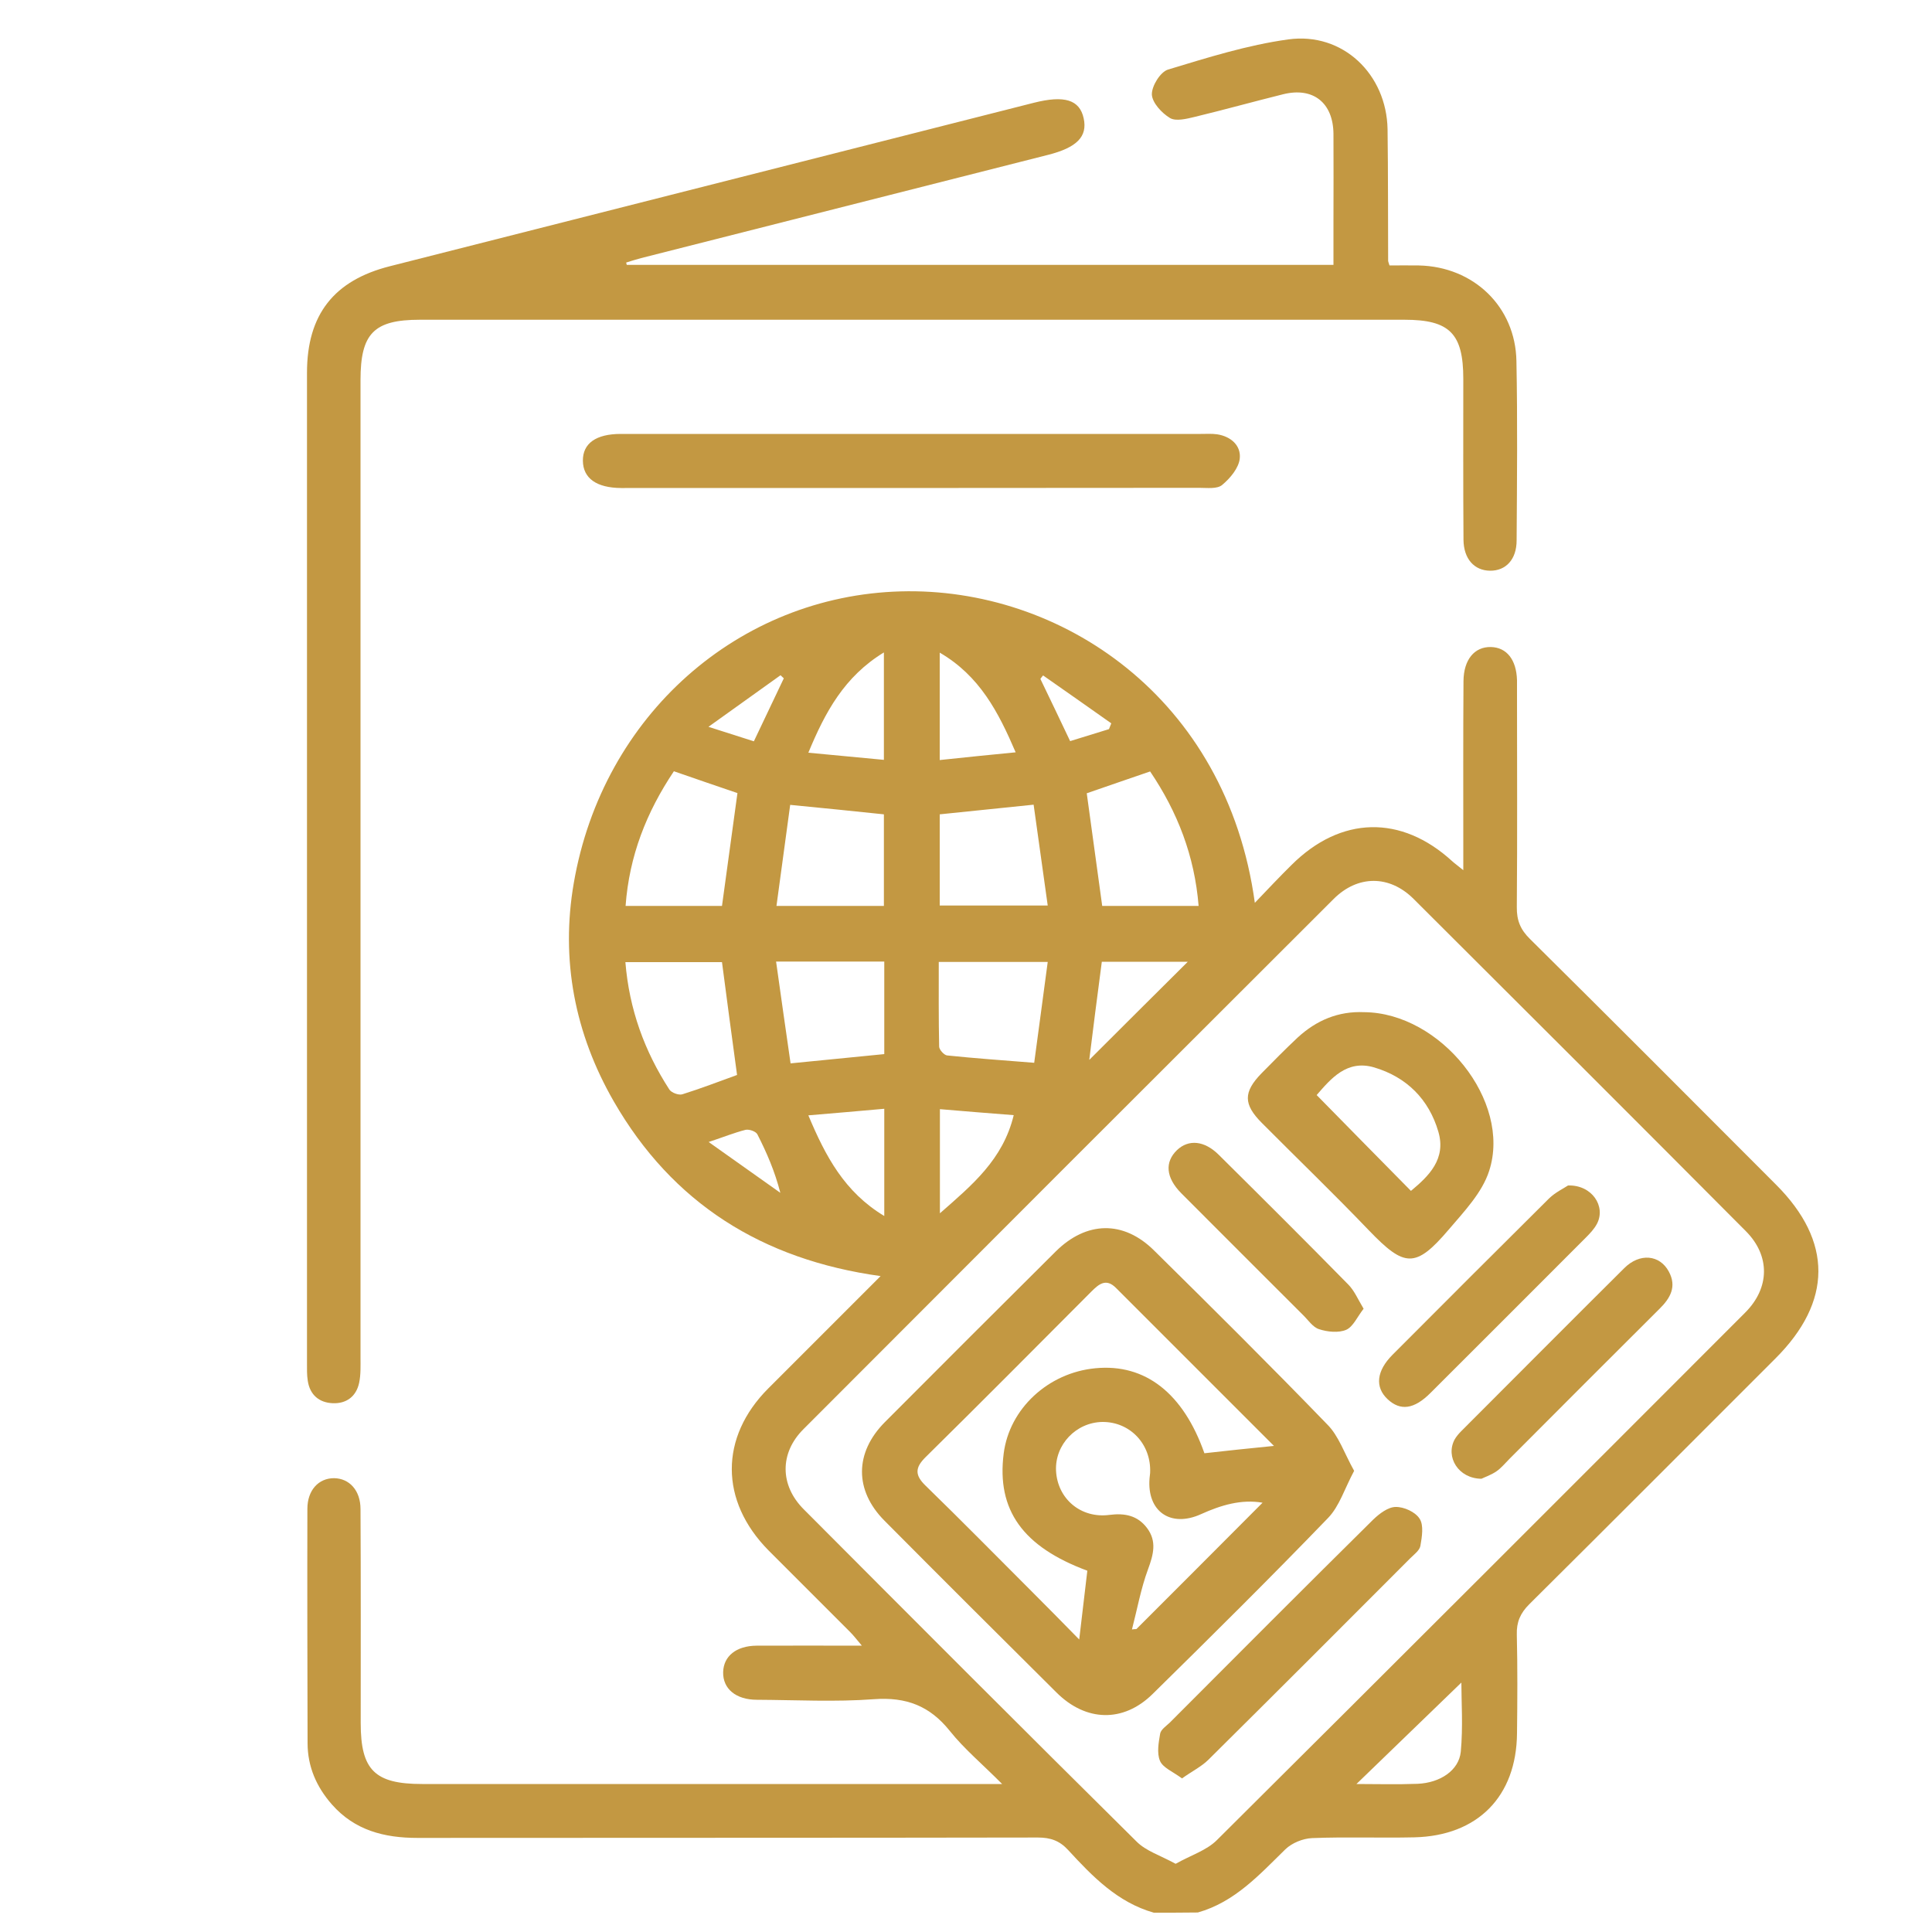 <svg xmlns="http://www.w3.org/2000/svg" xmlns:xlink="http://www.w3.org/1999/xlink" id="Layer_1" x="0px" y="0px" viewBox="0 0 100 100" style="enable-background:new 0 0 100 100;" xml:space="preserve"><style type="text/css">	.st0{fill:#C39842;}</style><g>	<path class="st0" d="M59.72,99c-1.87-0.53-3.17-1.87-4.43-3.24c-0.45-0.49-0.92-0.65-1.57-0.65c-10.7,0.02-21.41,0.01-32.11,0.02  c-1.72,0-3.25-0.39-4.43-1.73c-0.8-0.91-1.26-1.96-1.26-3.18c-0.01-4.04-0.02-8.08-0.01-12.12c0-0.97,0.58-1.59,1.38-1.59  c0.79,0.01,1.37,0.63,1.37,1.6c0.02,3.69,0.01,7.39,0.01,11.08c0,2.43,0.73,3.15,3.18,3.15c9.6,0,19.2,0,28.8,0  c0.31,0,0.62,0,1.22,0c-1.02-1.03-1.96-1.81-2.71-2.75c-1.04-1.3-2.26-1.76-3.92-1.64c-2.01,0.15-4.04,0.04-6.06,0.03  c-1.09,0-1.77-0.57-1.75-1.43c0.02-0.83,0.68-1.36,1.72-1.37c1.76-0.01,3.52,0,5.46,0c-0.27-0.32-0.43-0.53-0.61-0.71  c-1.4-1.41-2.82-2.81-4.22-4.22c-2.53-2.56-2.54-5.86-0.01-8.39c1.89-1.9,3.79-3.78,5.81-5.81c-6.14-0.85-10.78-3.78-13.81-9.04  c-2.02-3.51-2.76-7.33-2.07-11.31c1.5-8.69,8.54-14.86,16.92-15.09c8.25-0.23,16.87,5.46,18.33,16.12c0.68-0.71,1.28-1.35,1.9-1.96  c2.55-2.54,5.68-2.61,8.32-0.19c0.13,0.12,0.28,0.22,0.57,0.46c0-0.5,0-0.84,0-1.17c0-2.87-0.01-5.75,0.01-8.62  c0.01-1.11,0.57-1.78,1.42-1.76c0.82,0.02,1.32,0.66,1.35,1.72c0,0.22,0,0.44,0,0.66c0,3.69,0.02,7.39-0.01,11.08  c-0.01,0.69,0.19,1.17,0.68,1.65c4.26,4.22,8.5,8.47,12.74,12.72c2.93,2.93,2.92,6.05-0.04,9c-4.24,4.24-8.48,8.49-12.74,12.72  c-0.46,0.46-0.66,0.92-0.64,1.57c0.04,1.7,0.03,3.41,0.01,5.11c-0.03,3.26-2.03,5.3-5.31,5.38c-1.77,0.04-3.54-0.03-5.3,0.04  c-0.47,0.02-1.04,0.25-1.38,0.58c-1.35,1.32-2.62,2.73-4.53,3.27C61.23,99,60.47,99,59.72,99z M60.85,96.47  c0.78-0.44,1.6-0.69,2.14-1.23c9.13-9.08,18.24-18.19,27.34-27.3c1.28-1.28,1.3-2.94,0.04-4.21c-5.72-5.75-11.46-11.48-17.21-17.21  c-1.25-1.24-2.89-1.23-4.13,0.01c-9.16,9.14-18.31,18.29-27.45,27.45c-1.23,1.23-1.22,2.9,0.02,4.14  c5.73,5.75,11.46,11.49,17.22,17.19C59.31,95.81,60.07,96.04,60.85,96.47z M38.15,55.64c-0.27-1.98-0.53-3.92-0.78-5.84  c-1.69,0-3.32,0-5,0c0.2,2.45,0.99,4.61,2.28,6.6c0.11,0.16,0.48,0.3,0.67,0.24C36.28,56.34,37.21,55.98,38.15,55.64z M34.88,39.92  c-1.42,2.12-2.31,4.38-2.5,6.97c1.73,0,3.35,0,4.99,0c0.27-1.96,0.53-3.88,0.8-5.84C37.12,40.69,36.05,40.33,34.88,39.92z   M56.25,41.06c0.27,1.97,0.53,3.88,0.8,5.83c1.65,0,3.27,0,4.99,0c-0.21-2.59-1.09-4.86-2.51-6.96  C58.38,40.32,57.3,40.7,56.25,41.06z M53.53,55.01c0.24-1.75,0.46-3.45,0.7-5.22c-1.94,0-3.74,0-5.64,0c0,1.5-0.01,2.94,0.02,4.38  c0,0.16,0.26,0.45,0.42,0.46C50.47,54.78,51.91,54.88,53.53,55.01z M40.17,49.77c0.26,1.84,0.5,3.56,0.75,5.27  c1.73-0.17,3.25-0.32,4.85-0.48c0-1.59,0-3.18,0-4.79C43.91,49.77,42.13,49.77,40.17,49.77z M40.9,41.66  c-0.24,1.75-0.47,3.47-0.71,5.23c1.97,0,3.75,0,5.56,0c0-1.61,0-3.15,0-4.74C44.16,41.98,42.63,41.83,40.9,41.66z M48.64,46.87  c1.85,0,3.65,0,5.59,0c-0.25-1.8-0.49-3.52-0.73-5.22c-1.74,0.18-3.29,0.34-4.86,0.5C48.64,43.76,48.64,45.29,48.64,46.87z   M75.64,87.09c-1.71,1.65-3.57,3.45-5.43,5.25c1.02,0,2.09,0.03,3.16-0.01c1.17-0.05,2.14-0.69,2.24-1.66  C75.73,89.38,75.64,88.06,75.64,87.09z M45.77,57.39c-1.36,0.12-2.59,0.23-3.93,0.34c0.89,2.12,1.87,3.97,3.93,5.21  C45.77,60.99,45.77,59.28,45.77,57.39z M41.84,38.96c1.37,0.13,2.63,0.25,3.91,0.37c0-1.91,0-3.67,0-5.56  C43.7,35.02,42.71,36.86,41.84,38.96z M48.64,33.78c0,1.92,0,3.69,0,5.56c1.32-0.14,2.58-0.27,3.93-0.4  C51.67,36.84,50.7,34.98,48.64,33.78z M56.38,54.86c1.64-1.64,3.4-3.39,5.1-5.08c-1.39,0-2.91,0-4.45,0  C56.79,51.58,56.57,53.33,56.38,54.86z M52.47,57.72c-1.29-0.1-2.53-0.2-3.82-0.31c0,1.85,0,3.55,0,5.39  C50.31,61.34,51.91,60.03,52.47,57.72z M39.02,38.37c0.55-1.15,1.05-2.2,1.55-3.26c-0.06-0.05-0.11-0.11-0.17-0.16  c-1.17,0.84-2.35,1.68-3.73,2.67C37.65,37.93,38.3,38.14,39.02,38.37z M57.4,37.74c0.04-0.1,0.08-0.2,0.12-0.3  c-1.18-0.83-2.35-1.66-3.53-2.48c-0.05,0.06-0.1,0.12-0.14,0.18c0.51,1.06,1.02,2.12,1.54,3.22C56.09,38.14,56.74,37.94,57.4,37.74  z M36.68,59.11c1.36,0.96,2.54,1.8,3.71,2.63c-0.29-1.13-0.71-2.09-1.19-3.03c-0.08-0.15-0.42-0.27-0.61-0.23  C38.03,58.62,37.49,58.84,36.68,59.11z"></path>	<path class="st0" d="M32.44,13.71c12.14,0,24.28,0,36.58,0c0-0.77,0-1.54,0-2.32c0-1.48,0.01-2.97,0-4.45  c-0.01-1.62-1.05-2.45-2.61-2.06c-1.53,0.38-3.04,0.8-4.57,1.17c-0.42,0.1-0.97,0.24-1.28,0.06c-0.43-0.26-0.92-0.79-0.94-1.22  c-0.01-0.44,0.44-1.17,0.84-1.29c2.05-0.62,4.11-1.27,6.22-1.56c2.82-0.39,5.09,1.8,5.14,4.65c0.03,2.27,0.02,4.55,0.03,6.82  c0,0.03,0.02,0.06,0.07,0.23c0.47,0,1-0.01,1.52,0c2.83,0.06,5,2.13,5.05,4.95c0.06,3.09,0.03,6.19,0.01,9.28  c0,0.99-0.56,1.58-1.38,1.57c-0.81-0.01-1.36-0.61-1.37-1.6c-0.02-2.78-0.01-5.56-0.01-8.33c0-2.35-0.71-3.06-3.04-3.06  c-16.99,0-33.98,0-50.97,0c-2.38,0-3.07,0.71-3.07,3.12c0,16.86,0,33.72,0,50.58c0,0.44,0.02,0.89-0.07,1.32  c-0.15,0.71-0.66,1.09-1.37,1.06c-0.7-0.03-1.18-0.43-1.29-1.16c-0.05-0.31-0.04-0.63-0.04-0.94c0-17.08,0-34.16,0-51.24  c0-3.01,1.4-4.78,4.29-5.51C31.3,10.96,42.4,8.14,53.51,5.32c1.58-0.4,2.37-0.16,2.58,0.8c0.21,0.95-0.35,1.52-1.86,1.9  c-7.02,1.78-14.03,3.56-21.05,5.34c-0.26,0.07-0.52,0.15-0.77,0.23C32.42,13.63,32.43,13.67,32.44,13.71z"></path>	<path class="st0" d="M47.19,22.46c4.99,0,9.97,0,14.96,0c0.28,0,0.57-0.02,0.85,0.02c0.72,0.11,1.24,0.59,1.17,1.25  c-0.05,0.49-0.49,1.02-0.91,1.37c-0.26,0.22-0.78,0.15-1.19,0.15c-9.91,0.01-19.82,0.01-29.73,0.01c-0.06,0-0.13,0-0.19,0  c-1.27-0.01-1.97-0.5-1.98-1.41c-0.01-0.9,0.68-1.39,1.96-1.39C37.16,22.46,42.17,22.46,47.19,22.46z"></path>	<path class="st0" d="M70.09,76.13c-0.49,0.91-0.76,1.83-1.35,2.44c-2.98,3.09-6.03,6.11-9.09,9.12c-1.51,1.48-3.44,1.43-4.96-0.08  c-2.98-2.96-5.95-5.92-8.91-8.9c-1.56-1.57-1.55-3.52,0.02-5.1c2.94-2.95,5.89-5.9,8.84-8.83c1.59-1.58,3.51-1.63,5.1-0.05  c3.01,2.97,6.01,5.95,8.95,8.99C69.29,74.31,69.58,75.22,70.09,76.13z M65.94,74.84c-2.78-2.78-5.48-5.48-8.18-8.18  c-0.51-0.51-0.88-0.2-1.27,0.19c-2.85,2.86-5.7,5.73-8.58,8.57c-0.56,0.55-0.56,0.94,0,1.48c1.83,1.78,3.63,3.61,5.44,5.42  c0.82,0.82,1.63,1.64,2.51,2.54c0.15-1.29,0.29-2.43,0.42-3.56c-3.34-1.24-4.7-3.14-4.33-6.06c0.29-2.32,2.3-4.19,4.75-4.42  c2.58-0.25,4.55,1.3,5.64,4.4C63.48,75.09,64.63,74.97,65.94,74.84z M58.59,84.34c0.08-0.01,0.15-0.02,0.23-0.02  c2.18-2.18,4.35-4.35,6.53-6.54c-1.09-0.19-2.14,0.12-3.18,0.59c-1.58,0.72-2.81-0.14-2.67-1.85c0.01-0.09,0.02-0.19,0.03-0.28  c0.07-1.48-1.03-2.65-2.47-2.64c-1.36,0.02-2.46,1.17-2.4,2.52c0.07,1.45,1.28,2.49,2.77,2.29c0.79-0.1,1.45,0.03,1.94,0.68  c0.52,0.69,0.33,1.38,0.05,2.14C59.05,82.23,58.86,83.3,58.59,84.34z"></path>	<path class="st0" d="M70.61,52.39c3.95,0.03,7.64,4.6,6.47,8.21c-0.36,1.13-1.3,2.11-2.1,3.05c-1.72,2.02-2.29,1.94-4.12,0.04  c-1.81-1.89-3.69-3.7-5.54-5.56c-0.97-0.97-0.97-1.6-0.03-2.57c0.62-0.63,1.24-1.26,1.88-1.86C68.14,52.81,69.27,52.33,70.61,52.39  z M68.15,56.68c1.66,1.69,3.26,3.32,4.88,4.96c0.93-0.77,1.83-1.65,1.42-3.06c-0.49-1.68-1.64-2.83-3.32-3.33  C69.71,54.83,68.88,55.84,68.15,56.68z"></path>	<path class="st0" d="M61.18,92.05c-0.47-0.35-0.99-0.55-1.14-0.91c-0.17-0.4-0.07-0.95,0.01-1.41c0.04-0.21,0.31-0.39,0.49-0.56  c3.5-3.51,7-7.02,10.53-10.51c0.32-0.31,0.78-0.66,1.17-0.66c0.43-0.01,1.02,0.26,1.24,0.61c0.22,0.34,0.12,0.94,0.04,1.4  c-0.04,0.24-0.33,0.45-0.53,0.65c-3.48,3.49-6.96,6.97-10.46,10.44C62.18,91.44,61.7,91.68,61.18,92.05z"></path>	<path class="st0" d="M81.16,61.36c1.24-0.04,1.97,1.08,1.5,1.98c-0.14,0.27-0.37,0.51-0.59,0.73c-2.67,2.68-5.35,5.35-8.03,8.03  c-0.85,0.85-1.56,0.94-2.22,0.32c-0.66-0.62-0.58-1.46,0.26-2.3c2.69-2.7,5.39-5.4,8.1-8.09C80.51,61.71,80.94,61.51,81.16,61.36z"></path>	<path class="st0" d="M76.68,76.54c-1.2-0.01-1.87-1.13-1.39-2.03c0.09-0.16,0.22-0.31,0.35-0.44c2.81-2.81,5.61-5.63,8.43-8.43  c0.8-0.8,1.84-0.7,2.31,0.18c0.42,0.78,0.07,1.38-0.49,1.93c-2.59,2.58-5.18,5.17-7.76,7.76c-0.22,0.22-0.43,0.48-0.68,0.65  C77.17,76.35,76.84,76.46,76.68,76.54z"></path>	<path class="st0" d="M70.58,67.74c-0.33,0.42-0.54,0.93-0.9,1.09c-0.4,0.17-0.97,0.11-1.4-0.03c-0.33-0.1-0.57-0.48-0.84-0.74  c-2.1-2.1-4.2-4.19-6.3-6.3c-0.8-0.81-0.86-1.61-0.22-2.23c0.6-0.57,1.42-0.5,2.17,0.25c2.24,2.22,4.48,4.45,6.69,6.7  C70.1,66.8,70.28,67.24,70.58,67.74z"></path></g></svg>